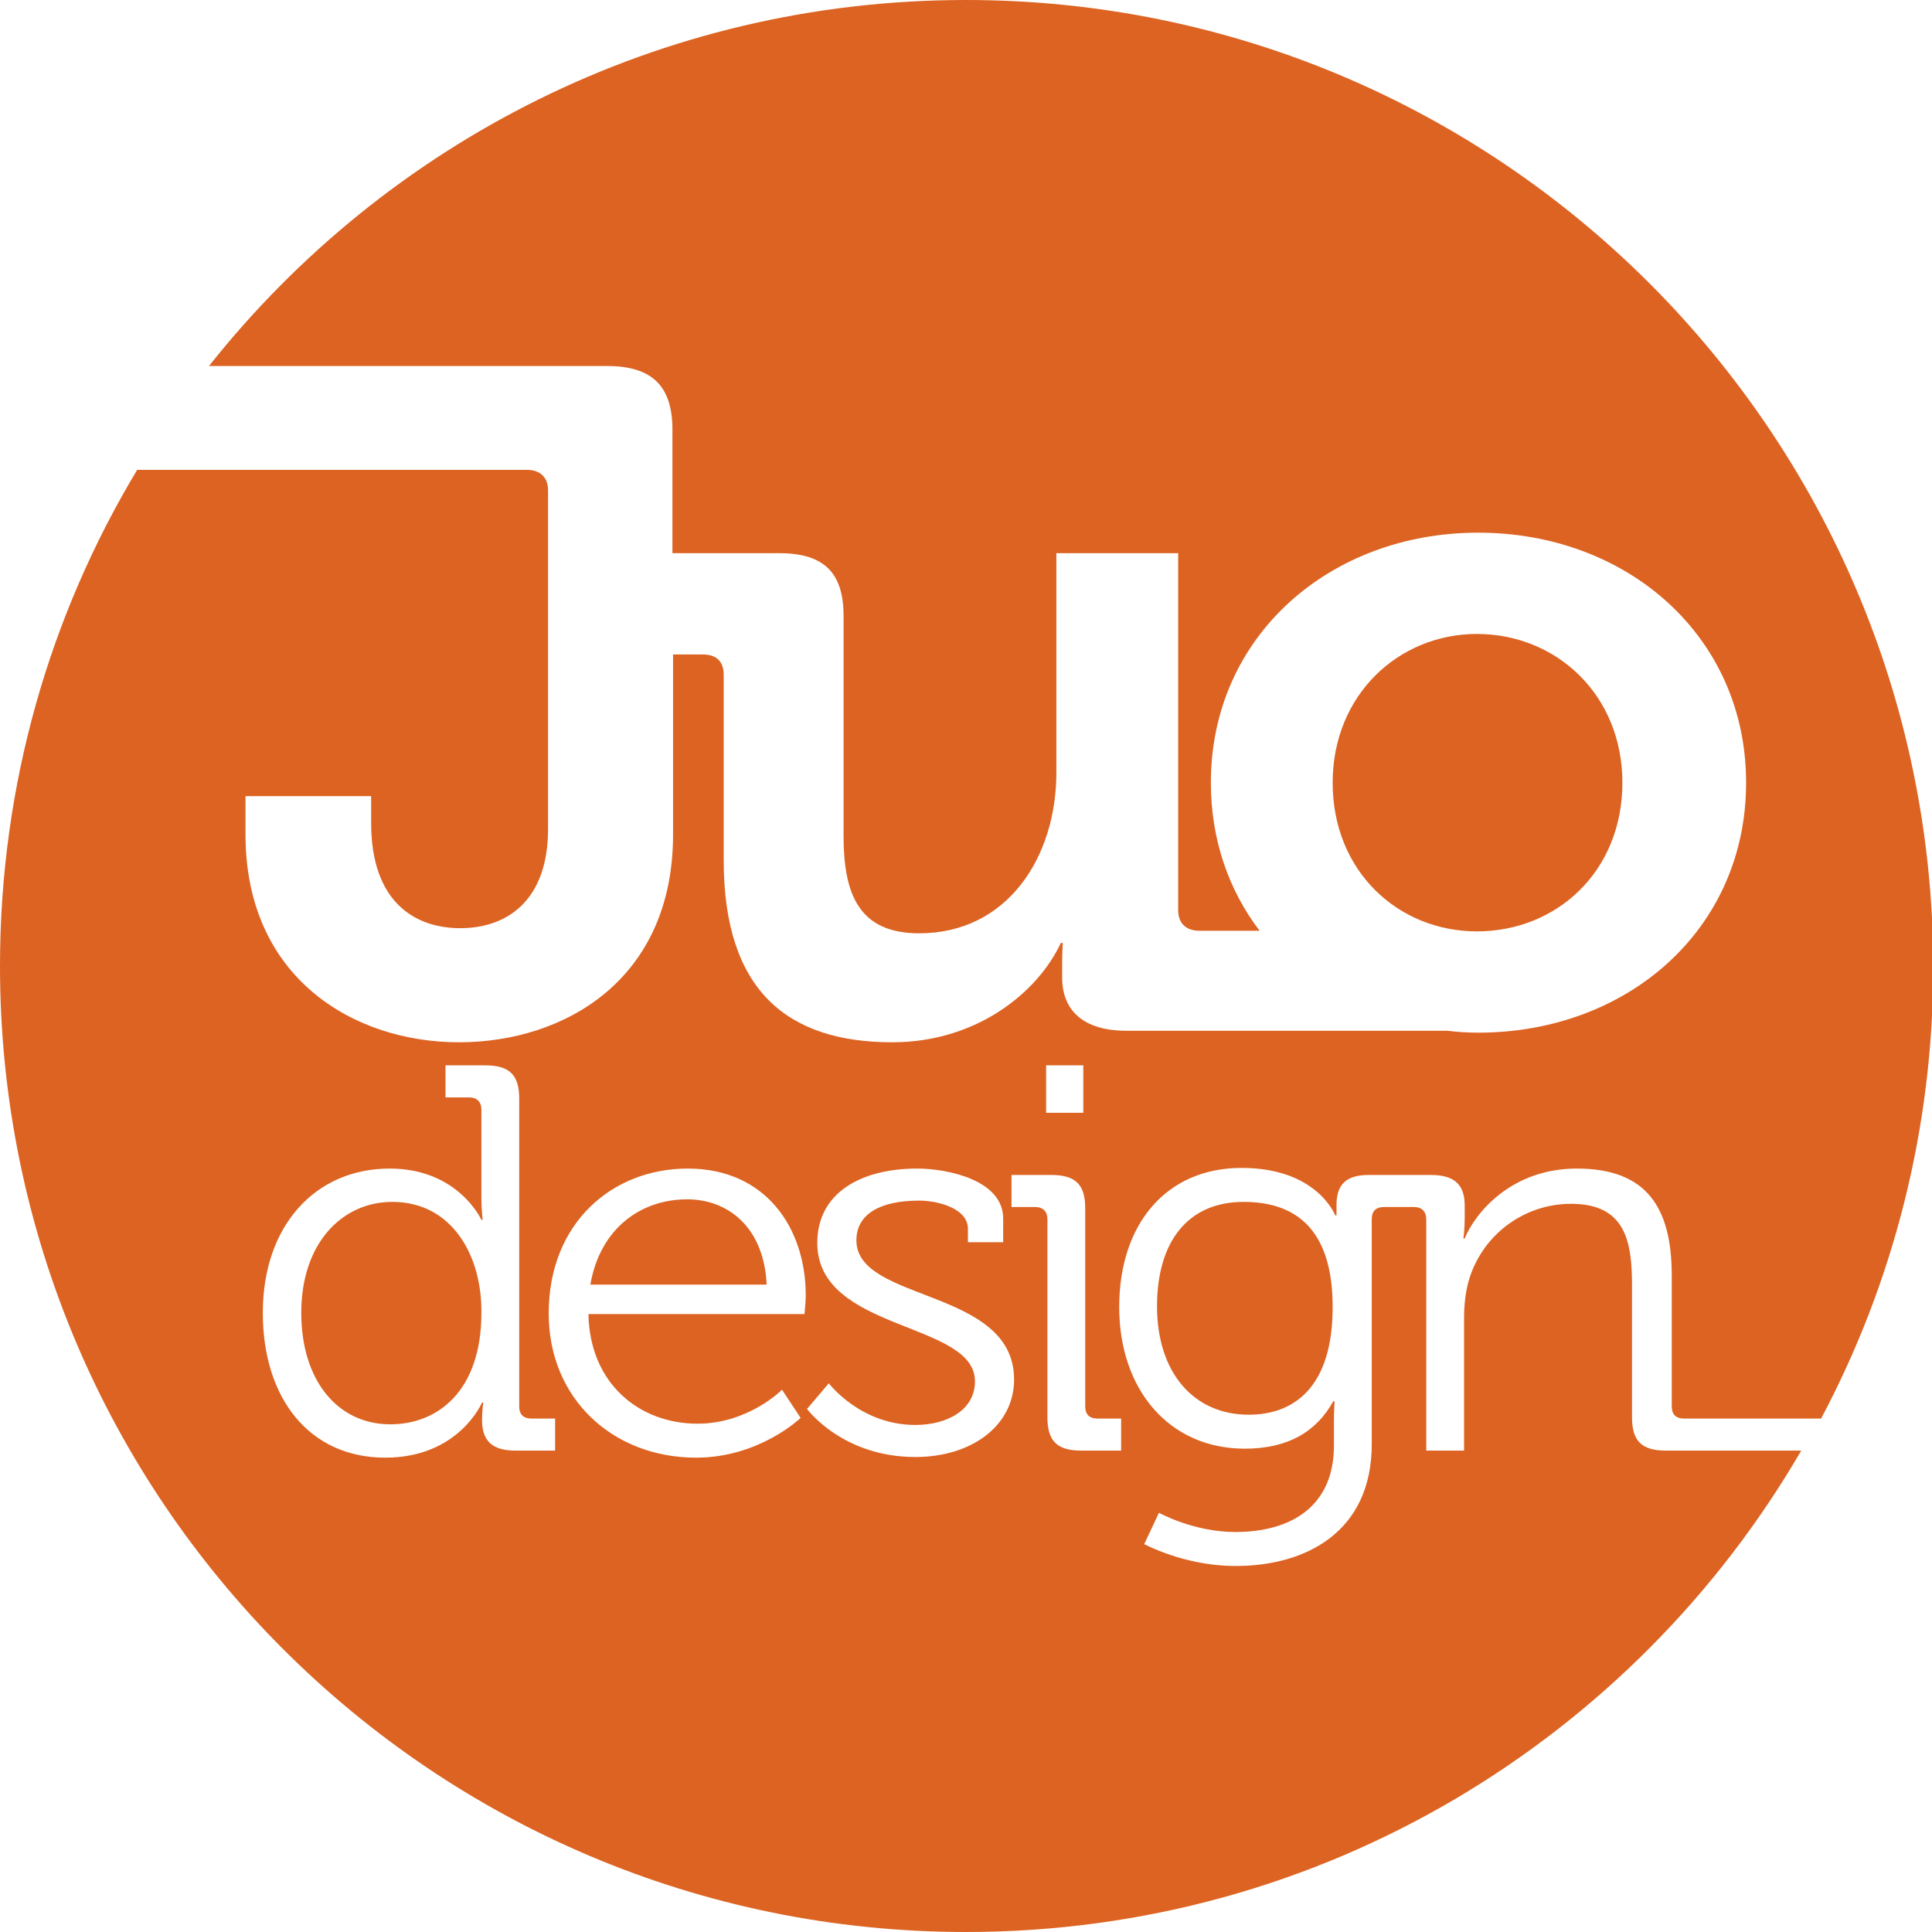 <?xml version="1.0" encoding="utf-8"?>
<!-- Generator: Adobe Illustrator 21.1.0, SVG Export Plug-In . SVG Version: 6.00 Build 0)  -->
<svg version="1.1" id="Layer_1" xmlns="http://www.w3.org/2000/svg" xmlns:xlink="http://www.w3.org/1999/xlink" x="0px" y="0px"
	 viewBox="0 0 301.4 301.4" style="enable-background:new 0 0 301.4 301.4;" xml:space="preserve">
<style type="text/css">
	.st0{fill:#DC6322;}
</style>
<g>
	<path class="st0" d="M107.2,187.1c-7.3,0-13.6,4.6-15.1,13.3h27.5C119.2,191.5,113.6,187.1,107.2,187.1z"/>
	<path class="st0" d="M61.2,187.5c-7.8,0-14.2,6.4-14.2,17.3c0,10.6,5.7,17.4,13.9,17.4c7.3,0,14.2-5.1,14.2-17.4
		C75.2,196,70.6,187.5,61.2,187.5z"/>
	<path class="st0" d="M259.9,226.3c-3.8,0-5.3-1.5-5.3-5.2v-20.6c0-6.8-1-12.7-9.5-12.7c-7.5,0-14,5-16,12.1
		c-0.5,1.8-0.7,3.8-0.7,5.8v20.6h-5.9v-36.1c0-1.2-0.7-1.9-1.9-1.9h-1.1H217h-1.1c-1.2,0-1.9,0.6-1.9,1.9v35.1
		c0,13.7-10.3,19-21.2,19c-5,0-10-1.3-14.3-3.4l2.3-4.9c0,0,5.4,3,11.9,3c8.6,0,15.4-3.9,15.4-13.5v-3.8c0-1.6,0.1-3.1,0.1-3.1H208
		c-2.6,4.7-7,7.4-13.8,7.4c-11.8,0-19.6-9.2-19.6-22.1c0-12.9,7.3-21.7,19.1-21.7s14.6,7.4,14.6,7.4h0.2c0,0,0-0.8,0-1.6
		c0-3.1,1.4-4.7,5-4.7h3.6h2.5h3.6c3.7,0,5.3,1.5,5.3,4.8v2c0,1.7-0.2,3.1-0.2,3.1h0.2c1.6-3.9,7.2-10.9,17.5-10.9
		c10.9,0,14.8,6.1,14.8,16.7v20.4c0,1.3,0.7,1.9,1.9,1.9h21.4c11.2-21.1,17.5-45.1,17.5-70.6C301.4,67.5,233.9,0,150.7,0
		C102.8,0,60.2,22.3,32.6,57.1h62.1c7,0,10.2,3.1,10.2,9.9v19.3h16.7c7,0,10,3.1,10,9.8v34.3c0,9.1,2.4,15.2,11.8,15.2
		c13.7,0,21.4-11.8,21.4-25.1V86.3h19V142c0,2,1.2,3.2,3.3,3.2h9.4c-4.8-6.3-7.6-14.2-7.6-23.1c0-22.8,18.5-39,41.7-39
		c23.3,0,41.8,16.2,41.8,39c0,22.9-18.5,39-41.8,39c-1.6,0-3.2-0.1-4.8-0.3h-50.1c-6.6,0-10-3.1-10-8.3v-2c0-1.8,0.1-3.4,0.1-3.4
		h-0.3c-3.6,7.7-13.1,15.5-26.3,15.5c-16.3,0-26.3-8-26.3-28.4v-28.9c0-2.2-1.2-3.2-3.3-3.2H105v28.1c0,22.6-16.9,32.4-33.4,32.4
		s-33.3-10.1-33.3-32.4v-6h19.6v4.2c0,12.4,6.9,16.4,13.9,16.4c7.2,0,13.7-4.2,13.7-15.5V76.5c0-2-1.2-3.2-3.3-3.2H21.4
		C7.8,95.9,0,122.4,0,150.7c0,83.2,67.5,150.7,150.7,150.7c55.7,0,104.2-30.2,130.3-75.1L259.9,226.3L259.9,226.3z M163.2,166.2h5.8
		v7.4h-5.8V166.2z M86.5,226.3h-6.1c-3.7,0-5.2-1.6-5.2-4.8c0-1.6,0.2-2.7,0.2-2.7h-0.2c0,0-3.6,8.6-15.1,8.6
		c-11.8,0-19.1-9.2-19.1-22.6c0-13.6,8.2-22.5,19.8-22.5c10.7,0,14.3,8,14.3,8h0.2c0,0-0.2-1.5-0.2-3.3v-13.9c0-1.2-0.7-1.9-1.9-1.9
		h-3.7v-5h6.2c3.8,0,5.3,1.5,5.3,5.2v48c0,1.3,0.7,1.9,1.9,1.9h3.7v5H86.5z M125.5,205H91.8c0.2,10.9,8,17.1,17,17.1
		c8,0,13.2-5.3,13.2-5.3l2.9,4.4c0,0-6.4,6.2-16.3,6.2c-13,0-23-9.2-23-22.5c0-14.1,9.9-22.6,21.7-22.6c12.1,0,18.4,9.2,18.4,19.8
		C125.7,203.1,125.5,205,125.5,205z M142.8,227.3c-11.4,0-16.9-7.5-16.9-7.5l3.4-4c0,0,4.9,6.5,13.5,6.5c4.9,0,9.3-2.3,9.3-6.8
		c0-9.4-24.6-7.7-24.6-21.6c0-7.8,6.8-11.6,15.6-11.6c4.5,0,13.4,1.7,13.4,7.8v3.7H151v-2.1c0-3.2-4.7-4.4-7.6-4.4
		c-6.1,0-9.8,2.1-9.8,6.2c0,9.7,24.6,7.4,24.6,21.7C158.2,222.4,151.6,227.3,142.8,227.3z M174.9,226.3h-6.2c-3.8,0-5.3-1.5-5.3-5.2
		v-30.9c0-1.2-0.7-1.9-1.9-1.9h-3.7v-5h6.2c3.8,0,5.3,1.5,5.3,5.2v30.9c0,1.3,0.7,1.9,1.9,1.9h3.7V226.3z"/>
	<path class="st0" d="M194,187.5c-8.6,0-13.5,6.1-13.5,16.3c0,10.3,5.7,16.9,14.3,16.9c7,0,13.1-4.2,13.1-16.8
		C207.9,191.4,201.8,187.5,194,187.5z"/>
	<path class="st0" d="M253.1,122.1c0-13.7-10.3-23.2-22.7-23.2c-12.2,0-22.5,9.5-22.5,23.2c0,13.9,10.3,23.2,22.5,23.2
		C242.8,145.3,253.1,136,253.1,122.1z"/>
</g>
</svg>

